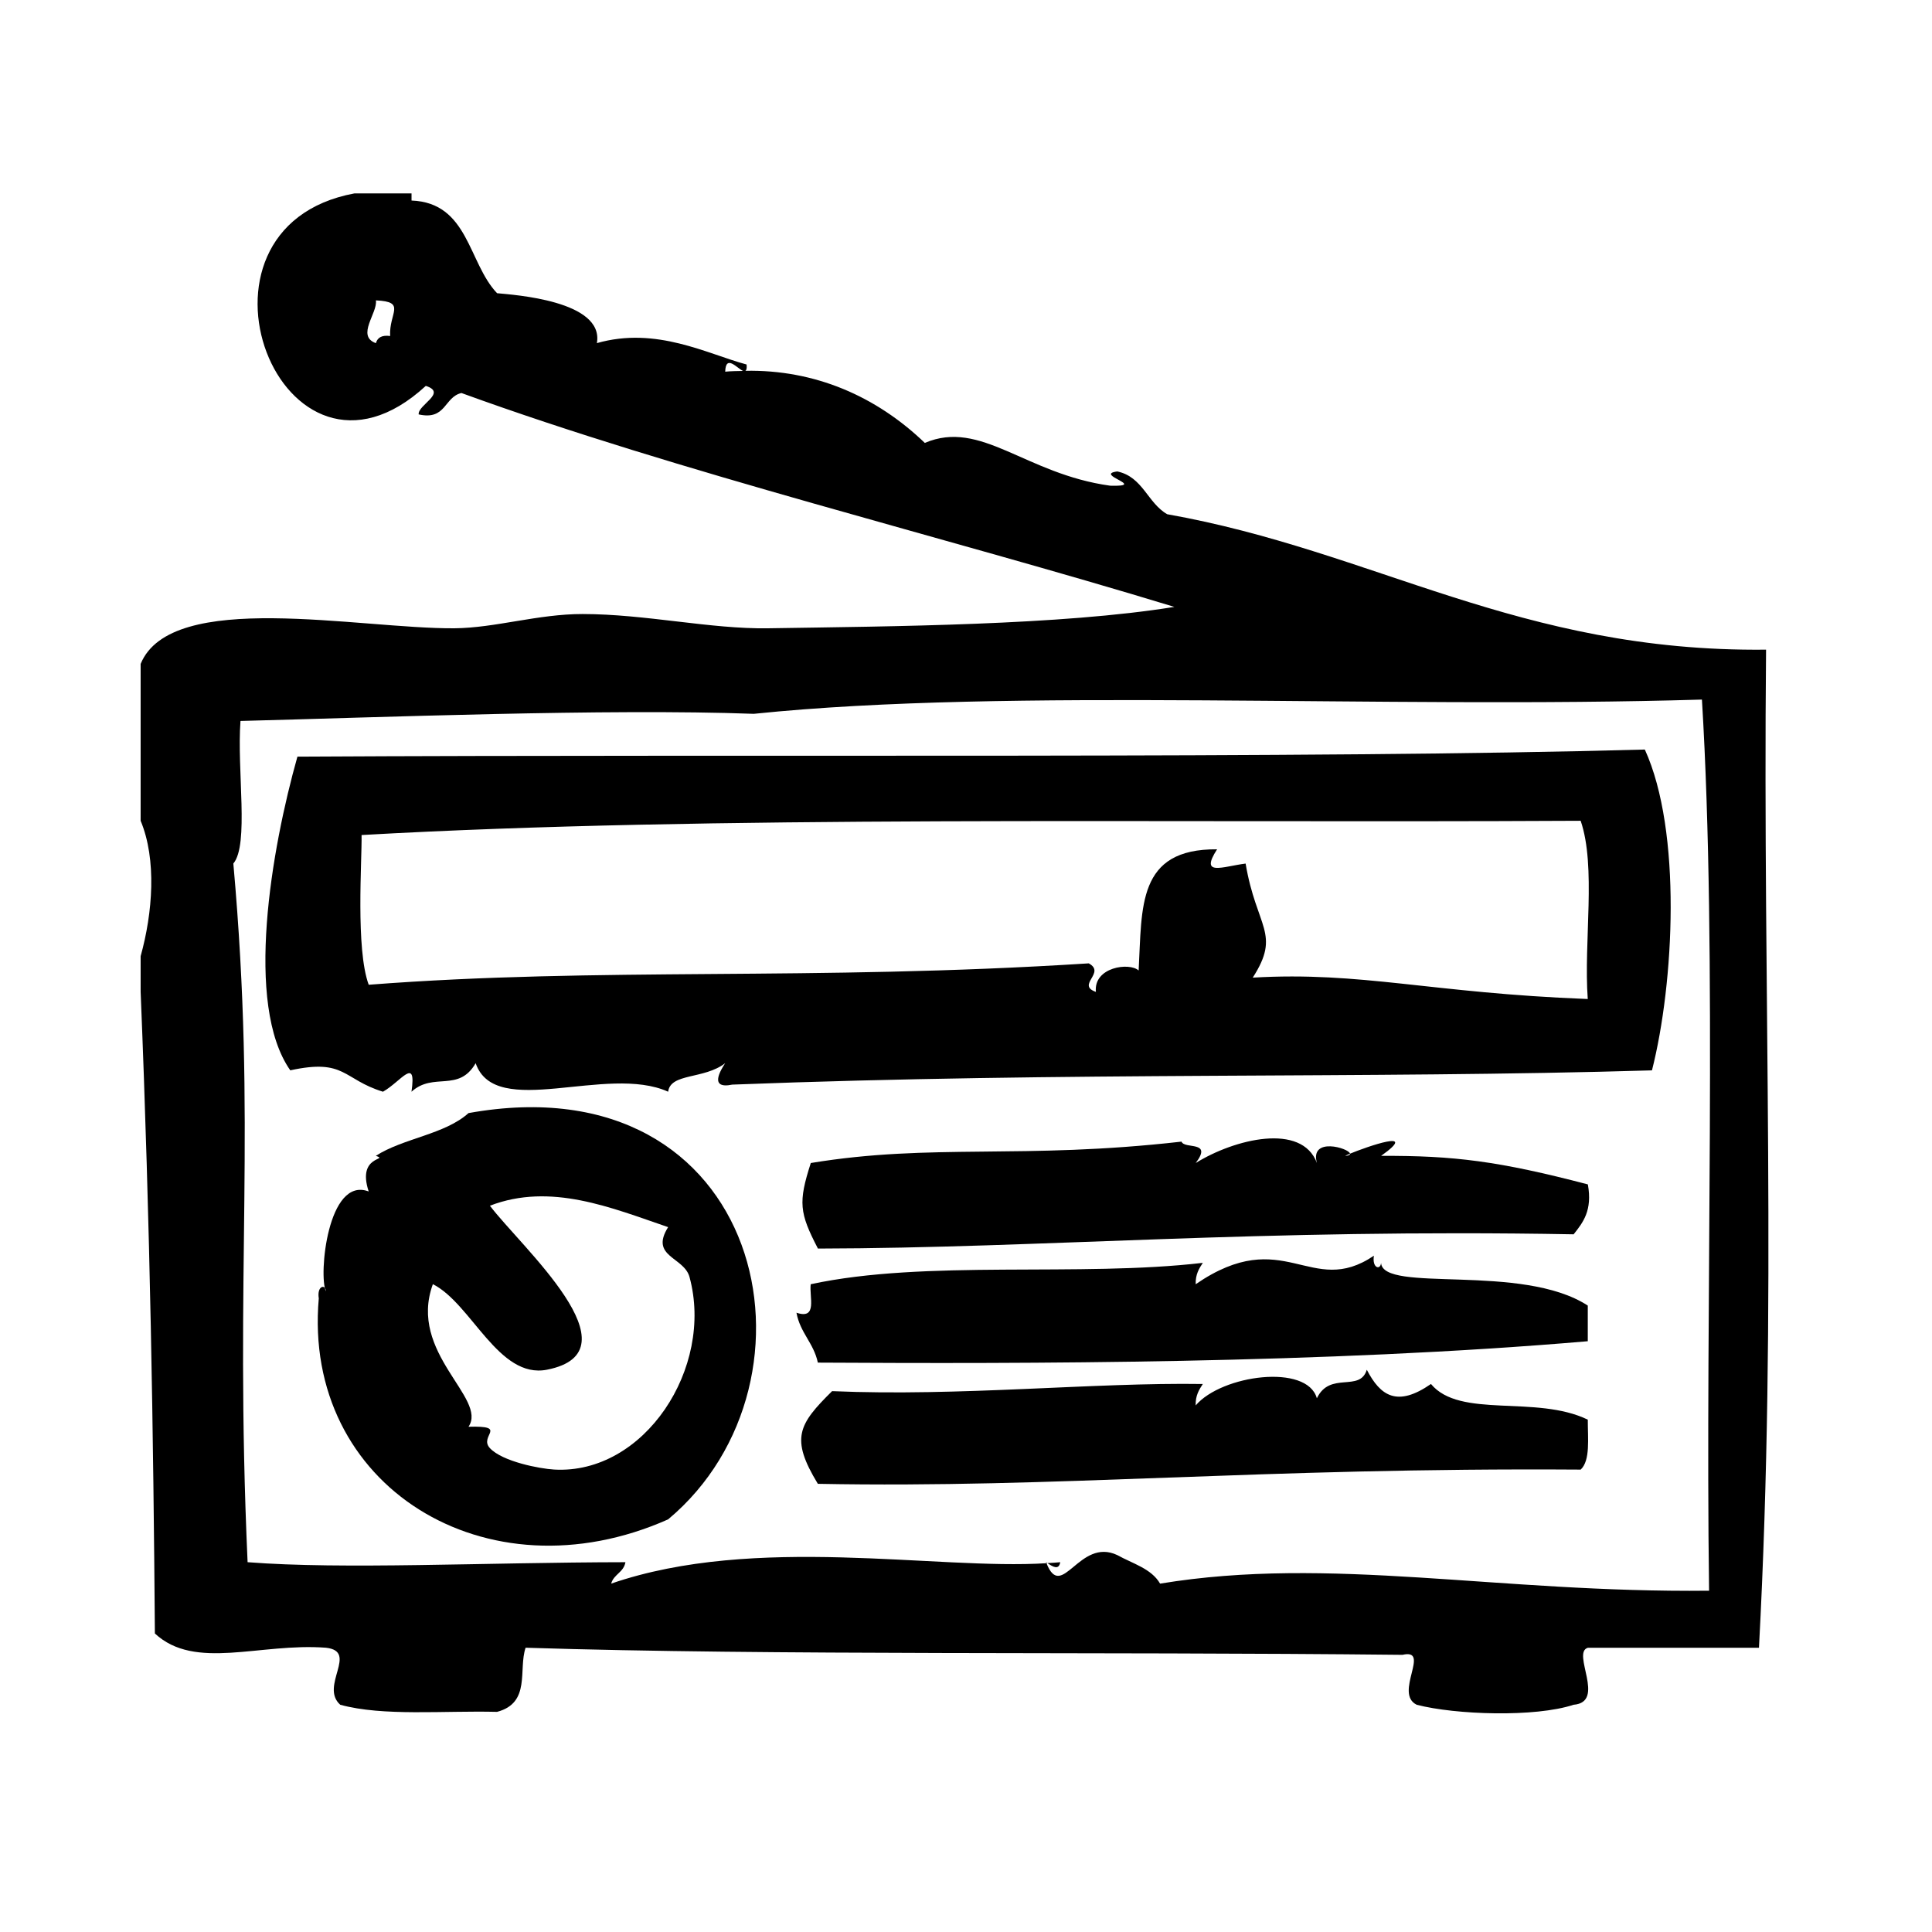 <?xml version="1.0" encoding="UTF-8"?>
<!-- Uploaded to: SVG Repo, www.svgrepo.com, Generator: SVG Repo Mixer Tools -->
<svg fill="#000000" width="800px" height="800px" version="1.1" viewBox="144 144 512 512" xmlns="http://www.w3.org/2000/svg">
 <g fill-rule="evenodd">
  <path d="m424.98 558c-1.086 0.117-2.25 0.164-3.402 0.242 1.551 1.059 3.031 1.871 3.402-0.242z"/>
  <path d="m564.79 580.68h45.352c4.879-91.652 0.977-170.92 1.883-264.51-65.551 0.691-103.61-26.121-158.7-35.895-5.211-2.969-6.453-9.91-13.227-11.336-6.414 0.812 8.281 4.07-1.891 3.777-22.547-3.102-34.234-17.703-49.121-11.336-12.887-12.391-29.18-19.469-47.562-19.113 0.27-0.164 0.441-0.566 0.332-1.668-10.422-2.793-23.898-10.164-39.676-5.668 1.977-11.258-22.09-12.801-26.449-13.227-7.691-8.047-7.519-23.969-22.672-24.562v-1.891h-15.113c-49.145 9.102-19.277 86.16 18.895 51.012 5.793 1.859-2.172 5.039-1.891 7.559 7.312 1.637 6.723-4.613 11.336-5.668 57.859 21.066 127.59 37.977 188.93 56.68-30.031 4.863-74.43 5.148-107.69 5.668-15.281 0.234-32.395-3.762-49.121-3.777-11.84-0.016-23.215 3.699-34.008 3.777-25.27 0.172-74.98-10.406-83.129 9.445v41.562c4.289 10.32 3.203 24.371 0 35.895v9.445c2.551 62.332 3.379 117.66 3.777 170.04 10.637 9.918 27.805 2.434 45.344 3.777 8.699 0.984-1.754 10.164 3.777 15.113 11.367 3.117 27.434 1.527 41.562 1.883 9.02-2.394 5.59-11.133 7.559-16.996 65.863 2.094 150.36 1 232.39 1.883 7.644-1.777-2.394 10.234 3.769 13.234 10.305 2.668 31.387 3.371 41.562 0 8.711-0.695-0.625-13.809 3.777-15.102zm-317.4-347.63c-2.195-0.309-3.363 0.418-3.777 1.891-5.32-1.914 0.52-8.031 0-11.336 8.219 0.355 3.441 3.285 3.777 9.445zm88.797 9.449c0.148-4.715 3.156-0.859 4.738-0.195-1.574 0.035-3.133 0.035-4.738 0.195zm115.25 321.18c-2.305-4-7.297-5.305-11.336-7.559-10.102-4.785-14.703 12.461-18.773 2.148-29.191 1.852-77.145-7.762-115.36 5.406 0.668-2.481 3.328-2.977 3.777-5.676-37.637 0.055-74.777 1.977-100.13 0-3.535-78.98 2.496-114.96-3.777-185.15 4.203-4.992 0.922-24.703 1.891-37.785 35.992-0.922 97.297-3.328 136.03-1.891 68.227-7.047 165.98-1.219 251.27-3.777 4.125 67.84 0.836 159 1.891 236.16-56.223 0.617-100.28-9.332-145.47-1.879z"/>
  <path d="m421.2 558c0.039 0.109 0.078 0.164 0.117 0.27 0.094-0.008 0.172-0.016 0.262-0.023-0.129-0.078-0.246-0.148-0.379-0.246z"/>
  <path d="m222.82 344.52c-6.887 24.41-14.105 65.699-1.891 83.129 14.633-3.195 13.855 2.371 24.562 5.668 4.832-2.738 8.926-9.539 7.559 0 5.848-5.297 12.453 0.301 17.004-7.559 5.211 15.121 34.73 0.195 51.012 7.559 0.637-5.008 9.477-3.219 15.113-7.559-1.156 1.762-4.402 6.977 1.891 5.676 89.906-3.465 167.71-1.504 243.72-3.777 5.871-23.152 7.981-63.387-1.891-85.02-90.453 2.519-231.67 1.184-357.08 1.883zm341.96 64.23c-41.707-1.605-59.969-7.352-88.789-5.668 7.551-11.746 0.984-13.137-1.891-30.23-6.164 0.797-12.25 3.481-7.559-3.777-21.254-0.172-19.867 15.258-20.789 32.117-2.457-2.242-11.988-0.898-11.328 5.668-5.297-1.852 2.746-5.039-1.891-7.559-73.879 4.715-129.21 0.922-190.82 5.668-3.496-9.469-1.77-32.992-1.891-39.676 93.086-5.273 207.35-3.164 323.07-3.777 4.176 12.195 0.773 31.961 1.879 47.234z"/>
  <path d="m510 450.32c10.43-7.422-3.84-2.394-8.234-0.582 0.039 0.285-0.277 0.512-1.211 0.582-0.156 0.008 0.363-0.227 1.211-0.582-0.188-1.457-10.715-4.566-8.77 2.473-4.008-10.777-21.891-6.359-32.117 0 4.566-6.047-2.945-3.566-3.769-5.668-42.32 4.816-66.039 0.363-98.242 5.668-3.352 10.422-3.031 13.195 1.891 22.672 59.613-0.125 116.59-5.289 200.27-3.777 2.504-3.156 5.008-6.328 3.769-13.227-23.582-6.164-35.523-7.66-54.793-7.559z"/>
  <path d="m268.16 438.98c-6.25 5.66-17.336 6.66-24.562 11.328 3.707 1.273-5.125-0.348-1.891 9.445-10.879-4.133-13.32 22.363-11.336 26.449-0.102-1.992-2.426-1.488-1.891 1.883-4.359 49.641 44.312 79.996 92.574 58.566 43.871-36.609 25.574-121.79-52.895-107.67zm22.672 94.465c-3.769-0.219-13.664-2.086-17.004-5.676-3.047-3.273 5.094-5.961-5.668-5.668 5.156-7.559-16.121-19.516-9.445-37.785 10.281 5.188 17.383 25.184 30.23 22.672 24.664-4.824-7.016-32.707-15.113-43.461 16.129-6.211 32.25 0.566 47.23 5.676-4.953 7.887 4.211 7.856 5.668 13.227 6.539 24.039-11.973 52.402-35.898 51.016z"/>
  <path d="m355.07 491.88c0.969 5.336 4.574 8.031 5.668 13.227 54.977 0.309 134.4 0.309 204.04-5.668v-9.445c-17.469-11.375-54.277-3.195-54.789-11.328-0.102 1.984-2.426 1.48-1.891-1.891-16.75 11.359-23.781-8.543-47.23 7.559-0.078-2.606 0.891-4.148 1.891-5.668-32.754 3.824-73.453-0.906-103.91 5.668-0.438 3.336 1.902 9.453-3.781 7.547z"/>
  <path d="m523.22 510.77c-8.91 6.172-13.359 3.242-17.004-3.769-1.852 6.062-9.762 0.293-13.234 7.559-2.559-9.227-25.168-6.242-32.117 1.891-0.078-2.606 0.891-4.148 1.891-5.676-29.055-0.449-64.41 3.344-98.242 1.891-8.895 8.801-11.133 12.477-3.777 24.562 63.309 1.219 116.78-4.352 202.16-3.769 2.598-2.441 1.867-8.211 1.883-13.234-13.73-6.652-33.883-0.18-41.559-9.453z"/>
 </g>
</svg>